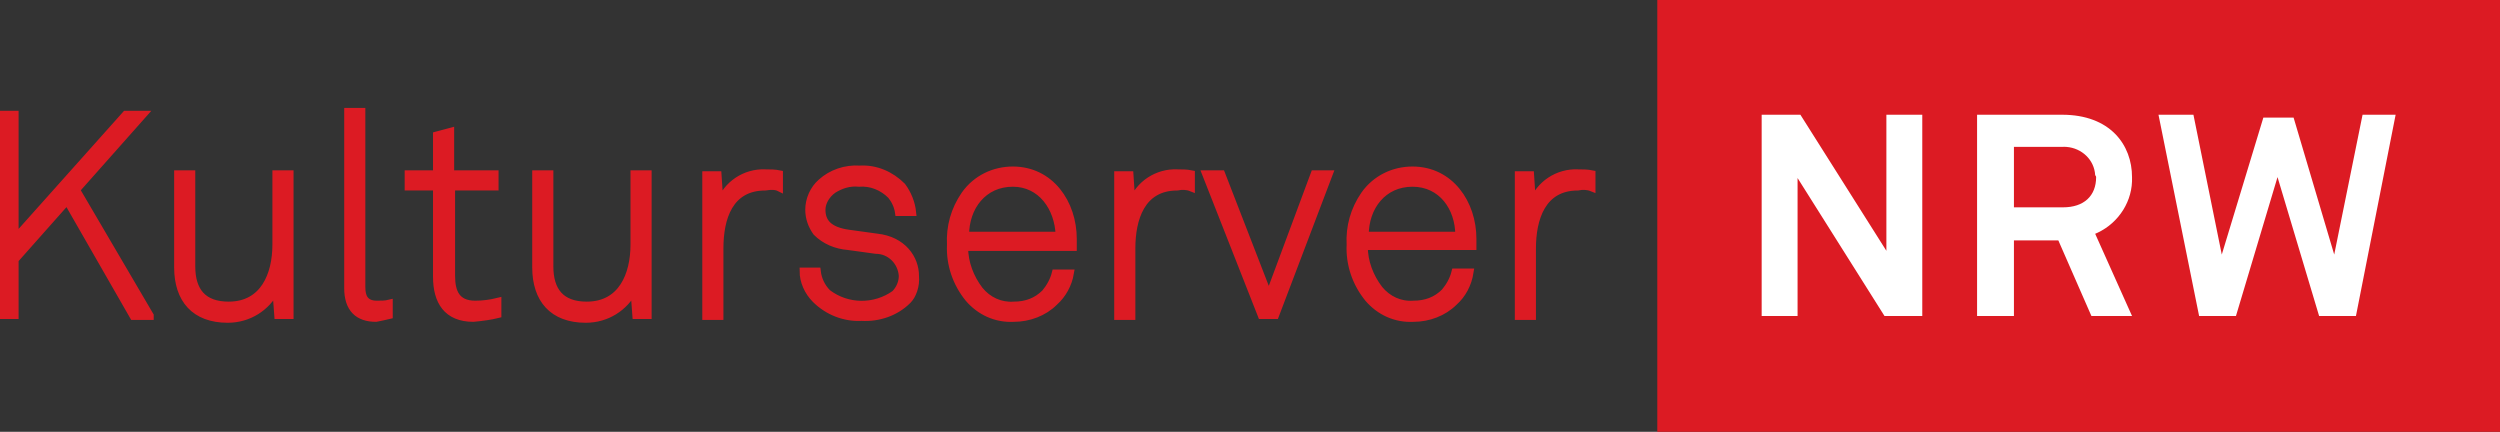 
<svg width="179.481px" height="31px" viewBox="0 0 179.481 31" version="1.1" xmlns="http://www.w3.org/2000/svg" xmlns:xlink="http://www.w3.org/1999/xlink">
    <rect x="0" y="0" width="179.481" height="31" fill="#333333" stroke="none"/>
    <g id="Page-1" stroke="none" stroke-width="1" fill="none" fill-rule="evenodd">
        <g id="logo-ks_nrw-small" fill-rule="nonzero">
            <g id="Group-3" transform="translate(0, 0)">
                <path d="M114.293,13.494 L114.293,12.477 C113.953,12.409 113.614,12.409 113.275,12.409 C111.851,12.341 110.494,13.223 110.019,14.579 L109.884,12.545 L109.002,12.545 L109.002,22.719 L110.019,22.719 L110.019,17.835 C110.019,15.733 110.698,13.426 113.275,13.426 C113.614,13.359 113.953,13.359 114.293,13.494 L114.293,13.494 Z M104.729,16.886 L98.014,16.886 C98.014,14.851 99.302,13.155 101.405,13.155 C103.508,13.155 104.729,14.919 104.729,16.886 L104.729,16.886 Z M105.746,17.157 C105.746,14.579 104.118,12.205 101.405,12.205 C100.048,12.205 98.76,12.816 97.946,13.969 C97.2,15.054 96.86,16.275 96.928,17.564 C96.86,18.988 97.335,20.345 98.217,21.43 C99.031,22.38 100.184,22.922 101.473,22.855 C102.558,22.855 103.643,22.448 104.39,21.702 C105,21.159 105.407,20.413 105.543,19.531 L104.457,19.531 C104.322,20.074 104.05,20.548 103.711,20.955 C103.101,21.566 102.355,21.837 101.473,21.837 C100.523,21.905 99.641,21.498 99.031,20.752 C98.353,19.87 97.946,18.785 97.946,17.7 L105.746,17.7 L105.746,17.157 L105.746,17.157 Z M95.436,12.477 L94.351,12.477 L91.095,21.227 L87.703,12.477 L86.55,12.477 L90.552,22.651 L91.57,22.651 L95.436,12.477 Z M85.533,13.494 L85.533,12.477 C85.194,12.409 84.855,12.409 84.516,12.409 C83.091,12.341 81.734,13.223 81.26,14.579 L81.124,12.545 L80.242,12.545 L80.242,22.719 L81.26,22.719 L81.26,17.835 C81.26,15.733 81.938,13.426 84.516,13.426 C84.855,13.359 85.194,13.359 85.533,13.494 L85.533,13.494 Z M76.037,16.886 L69.322,16.886 C69.322,14.851 70.61,13.155 72.713,13.155 C74.748,13.155 75.969,14.919 76.037,16.886 L76.037,16.886 Z M77.054,17.157 C77.054,14.579 75.426,12.205 72.713,12.205 C71.357,12.205 70.068,12.816 69.254,13.969 C68.508,15.054 68.169,16.275 68.236,17.564 C68.169,18.988 68.643,20.345 69.525,21.43 C70.339,22.38 71.492,22.922 72.781,22.855 C73.866,22.855 74.952,22.448 75.698,21.702 C76.308,21.159 76.715,20.413 76.851,19.599 L75.766,19.599 C75.63,20.141 75.359,20.616 75.019,21.023 C74.409,21.634 73.663,21.905 72.781,21.905 C71.831,21.973 70.95,21.566 70.339,20.82 C69.661,19.938 69.254,18.853 69.254,17.767 L77.054,17.767 L77.054,17.157 L77.054,17.157 Z M65.727,19.802 C65.727,18.581 64.845,17.225 62.946,17.021 L60.979,16.75 C59.419,16.547 59.012,15.868 59.012,15.054 C59.012,14.512 59.351,13.969 59.826,13.63 C60.368,13.291 60.979,13.087 61.657,13.155 C62.539,13.087 63.353,13.426 63.963,14.037 C64.234,14.376 64.438,14.783 64.506,15.258 L65.523,15.258 C65.455,14.579 65.184,13.901 64.777,13.359 C63.963,12.545 62.878,12.07 61.725,12.138 C60.707,12.07 59.69,12.409 58.944,13.087 C58.401,13.562 58.062,14.308 58.062,15.054 C58.062,15.665 58.266,16.207 58.605,16.682 C59.215,17.293 60.029,17.632 60.911,17.7 L62.878,17.971 C63.895,17.971 64.709,18.785 64.777,19.802 C64.777,20.277 64.574,20.752 64.234,21.091 C62.81,22.109 60.843,22.109 59.419,21.023 C59.012,20.616 58.74,20.074 58.672,19.463 L57.655,19.463 C57.655,20.209 57.994,20.955 58.537,21.498 C59.419,22.38 60.64,22.855 61.86,22.787 C63.081,22.855 64.302,22.448 65.184,21.566 C65.523,21.227 65.795,20.548 65.727,19.802 L65.727,19.802 Z M55.959,13.494 L55.959,12.477 C55.62,12.409 55.281,12.409 54.942,12.409 C53.517,12.341 52.161,13.223 51.686,14.579 L51.55,12.545 L50.669,12.545 L50.669,22.719 L51.686,22.719 L51.686,17.835 C51.686,15.665 52.364,13.426 54.942,13.426 C55.349,13.359 55.688,13.359 55.959,13.494 L55.959,13.494 Z M46.531,22.651 L46.531,12.477 L45.514,12.477 L45.514,17.564 C45.514,19.734 44.632,21.905 42.122,21.905 C40.291,21.905 39.477,20.888 39.477,19.124 L39.477,12.477 L38.459,12.477 L38.459,19.192 C38.459,21.498 39.68,22.922 42.054,22.922 C43.547,22.922 44.835,22.109 45.514,20.82 L45.649,22.651 L46.531,22.651 Z M35.746,22.583 L35.746,21.634 C35.203,21.769 34.661,21.837 34.118,21.837 C32.762,21.837 32.422,20.955 32.422,19.802 L32.422,13.426 L35.543,13.426 L35.543,12.477 L32.355,12.477 L32.355,9.424 L31.337,9.696 L31.337,12.477 L29.302,12.477 L29.302,13.426 L31.337,13.426 L31.337,19.87 C31.337,21.634 32.083,22.855 33.983,22.855 C34.661,22.787 35.203,22.719 35.746,22.583 L35.746,22.583 Z M27.946,22.651 L27.946,21.769 C27.674,21.837 27.335,21.837 27.064,21.837 C26.182,21.837 25.979,21.295 25.979,20.616 L25.979,8 L24.961,8 L24.961,20.684 C24.961,22.176 25.707,22.855 26.996,22.855 C27.335,22.787 27.674,22.719 27.946,22.651 L27.946,22.651 Z M20.824,22.651 L20.824,12.477 L19.806,12.477 L19.806,17.564 C19.806,19.734 18.924,21.905 16.415,21.905 C14.583,21.905 13.769,20.888 13.769,19.124 L13.769,12.477 L12.752,12.477 L12.752,19.192 C12.752,21.498 13.973,22.922 16.347,22.922 C17.839,22.922 19.128,22.109 19.806,20.82 L19.942,22.651 L20.824,22.651 Z M10.785,22.651 L5.494,13.63 L10.31,8.203 L9.021,8.203 L1.085,17.089 L1.085,8.203 L-3.55271368e-15,8.203 L-3.55271368e-15,22.651 L1.085,22.651 L1.085,18.649 L4.816,14.444 L9.564,22.719 L10.785,22.719 L10.785,22.651 Z" id="Combined-Shape" stroke="#DC1B23" stroke-width="0.5" fill="#DC1B23"></path>
                <rect id="Rectangle" fill="#DC1B23" x="118.981" y="0" width="60.5" height="31"></rect>
                <path d="M157.472,8.237 L159.507,18.276 L162.492,8.441 L164.662,8.441 L167.579,18.276 L169.614,8.237 L171.988,8.237 L169.139,22.685 L166.494,22.685 L163.509,12.714 L160.525,22.685 L157.879,22.685 L154.963,8.237 L157.472,8.237 Z M148.044,8.237 C151.503,8.237 153.063,10.408 153.063,12.714 C153.129,14.407 152.131,15.975 150.611,16.698 L150.418,16.784 L153.063,22.685 L150.147,22.685 L147.773,17.259 L144.585,17.259 L144.585,22.685 L141.939,22.685 L141.939,8.237 L148.044,8.237 Z M129.255,8.237 L135.428,18.005 L135.428,8.237 L138.005,8.237 L138.005,22.685 L135.292,22.685 L129.052,12.782 L129.052,22.685 L126.474,22.685 L126.474,8.237 L129.255,8.237 Z M148.203,10.54 L148.044,10.544 L144.585,10.544 L144.585,14.885 L148.112,14.885 C149.604,14.885 150.486,14.071 150.486,12.714 C150.486,12.714 150.486,12.646 150.418,12.578 C150.356,11.464 149.446,10.632 148.359,10.547 L148.203,10.54 Z" id="Combined-Shape" fill="#FFFFFF"></path>
            </g>
        </g>
    </g>
</svg>